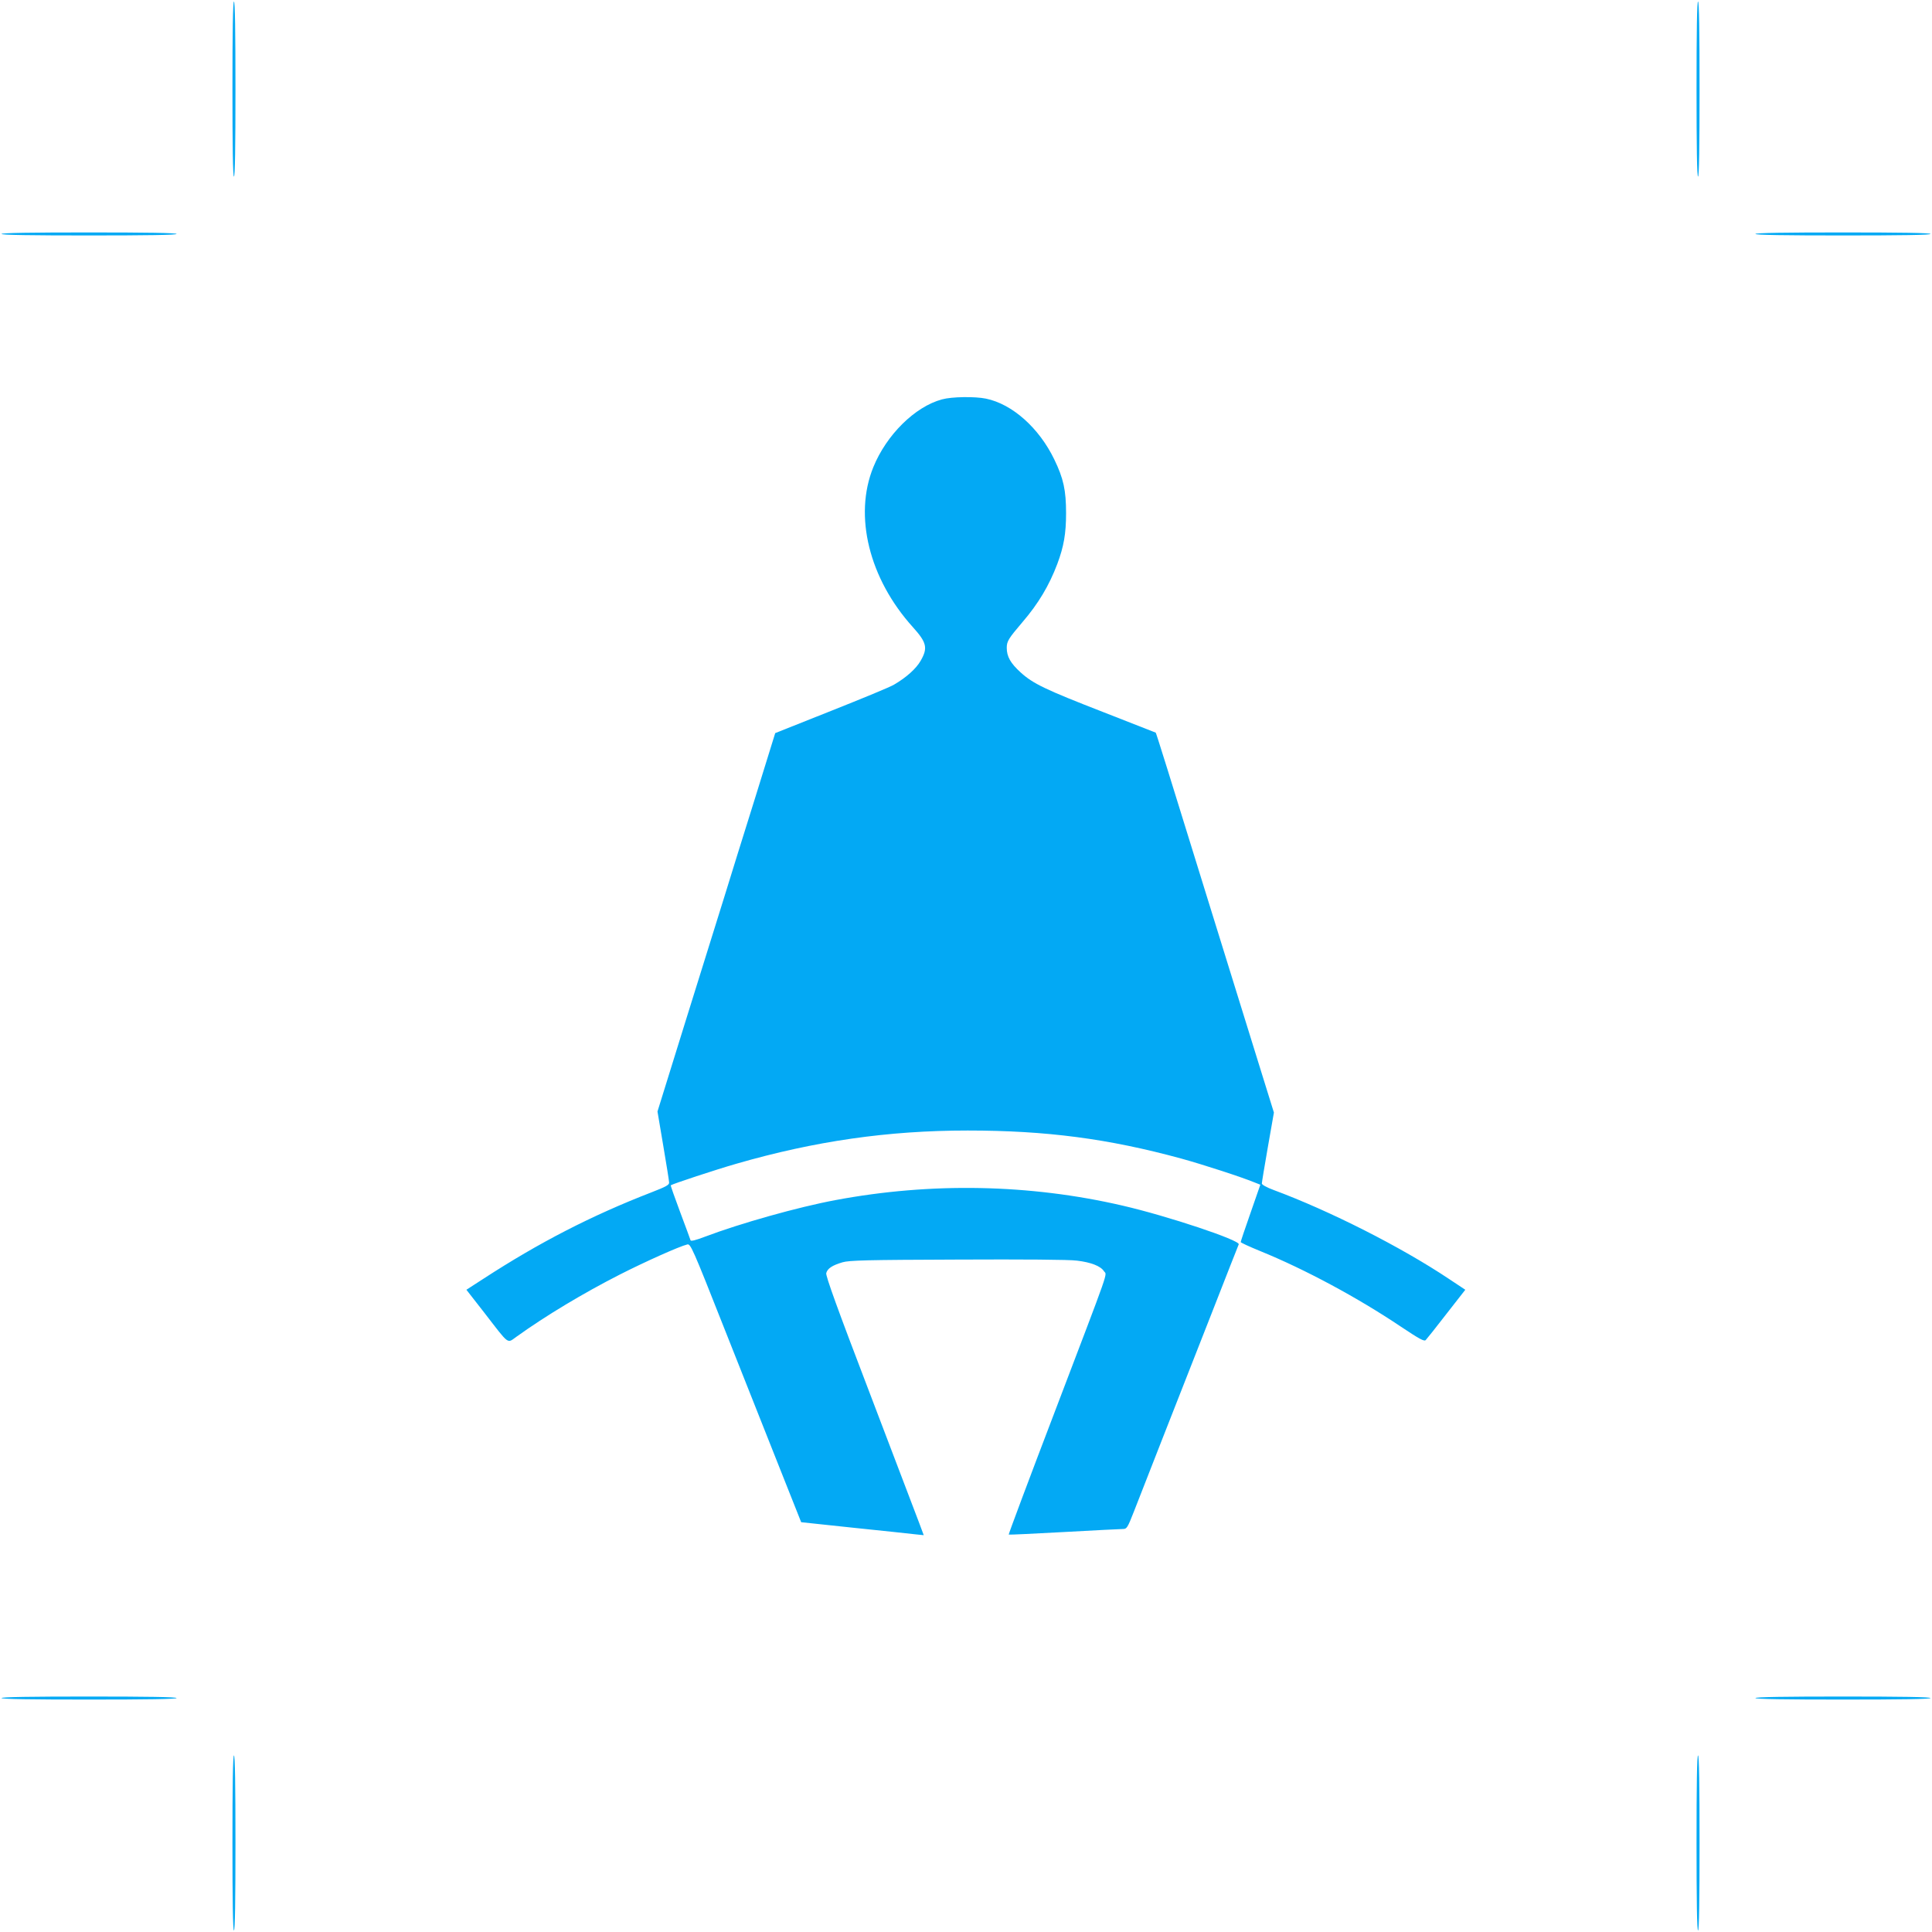 <?xml version="1.0" standalone="no"?>
<!DOCTYPE svg PUBLIC "-//W3C//DTD SVG 20010904//EN"
 "http://www.w3.org/TR/2001/REC-SVG-20010904/DTD/svg10.dtd">
<svg version="1.0" xmlns="http://www.w3.org/2000/svg"
 width="1280pt" height="1280pt" viewBox="0 0 1280 1280"
 preserveAspectRatio="xMidYMid meet">
<g transform="translate(0,1280) scale(0.1,-0.1)"
fill="#03a9f4" stroke="none">
<path d="M1540 12210 c0 -380 3 -580 10 -580 7 0 10 200 10 580 0 380 -3 580
-10 580 -7 0 -10 -200 -10 -580z"/>
<path d="M11240 12210 c0 -380 3 -580 10 -580 7 0 10 200 10 580 0 380 -3 580
-10 580 -7 0 -10 -200 -10 -580z"/>
<path d="M10 11250 c0 -7 200 -10 580 -10 380 0 580 3 580 10 0 7 -200 10
-580 10 -380 0 -580 -3 -580 -10z"/>
<path d="M11630 11250 c0 -7 200 -10 580 -10 380 0 580 3 580 10 0 7 -200 10
-580 10 -380 0 -580 -3 -580 -10z"/>
<path d="M6241 10154 c-179 -48 -368 -235 -455 -449 -131 -322 -28 -739 262
-1060 92 -102 100 -138 52 -222 -30 -53 -96 -112 -177 -159 -24 -15 -211 -92
-415 -173 l-372 -148 -133 -429 c-74 -236 -165 -528 -202 -649 -38 -121 -153
-492 -257 -824 l-188 -605 38 -225 c21 -124 39 -235 39 -245 2 -16 -20 -28
-118 -66 -395 -153 -743 -332 -1112 -572 l-113 -73 121 -155 c167 -216 147
-201 211 -156 195 140 442 288 683 411 169 86 397 188 448 200 22 6 33 -17
250 -567 125 -315 290 -730 366 -923 l139 -350 348 -37 c192 -20 375 -39 406
-43 l58 -6 -29 78 c-16 43 -163 428 -326 856 -219 572 -295 784 -291 802 8 31
40 52 108 72 45 13 158 16 763 18 431 2 741 0 790 -7 93 -11 157 -36 179 -70
20 -31 51 58 -328 -937 -169 -442 -305 -806 -303 -808 2 -2 167 6 367 17 199
11 375 20 390 20 25 0 30 7 73 117 25 65 109 280 187 478 78 198 223 567 322
820 99 253 182 465 185 471 10 27 -472 188 -772 257 -613 142 -1266 155 -1900
36 -247 -46 -631 -154 -863 -242 -63 -24 -95 -32 -97 -24 -2 7 -33 91 -69 187
-36 96 -64 176 -62 177 8 8 302 105 435 143 519 150 1005 220 1532 220 522 0
932 -54 1416 -186 145 -40 404 -124 490 -160 l33 -13 -65 -187 c-36 -102 -65
-189 -65 -193 0 -4 59 -31 130 -60 295 -120 646 -309 929 -499 126 -84 157
-101 167 -90 7 7 69 85 137 173 l125 160 -107 71 c-317 212 -791 452 -1163
590 -46 17 -78 35 -78 43 0 7 18 116 40 242 l40 228 -74 238 c-41 131 -192
618 -336 1083 -292 945 -370 1194 -373 1196 -1 0 -155 61 -342 134 -391 152
-470 190 -553 265 -67 61 -92 105 -92 163 0 43 11 61 103 169 106 123 178 244
232 387 43 115 58 201 58 336 0 152 -17 230 -78 356 -101 209 -278 367 -453
403 -73 15 -226 13 -291 -5z"/>
<path d="M10 1550 c0 -7 200 -10 580 -10 380 0 580 3 580 10 0 7 -200 10 -580
10 -380 0 -580 -3 -580 -10z"/>
<path d="M11630 1550 c0 -7 200 -10 580 -10 380 0 580 3 580 10 0 7 -200 10
-580 10 -380 0 -580 -3 -580 -10z"/>
<path d="M1540 590 c0 -380 3 -580 10 -580 7 0 10 200 10 580 0 380 -3 580
-10 580 -7 0 -10 -200 -10 -580z"/>
<path d="M11240 590 c0 -380 3 -580 10 -580 7 0 10 200 10 580 0 380 -3 580
-10 580 -7 0 -10 -200 -10 -580z"/>
</g>
</svg>
